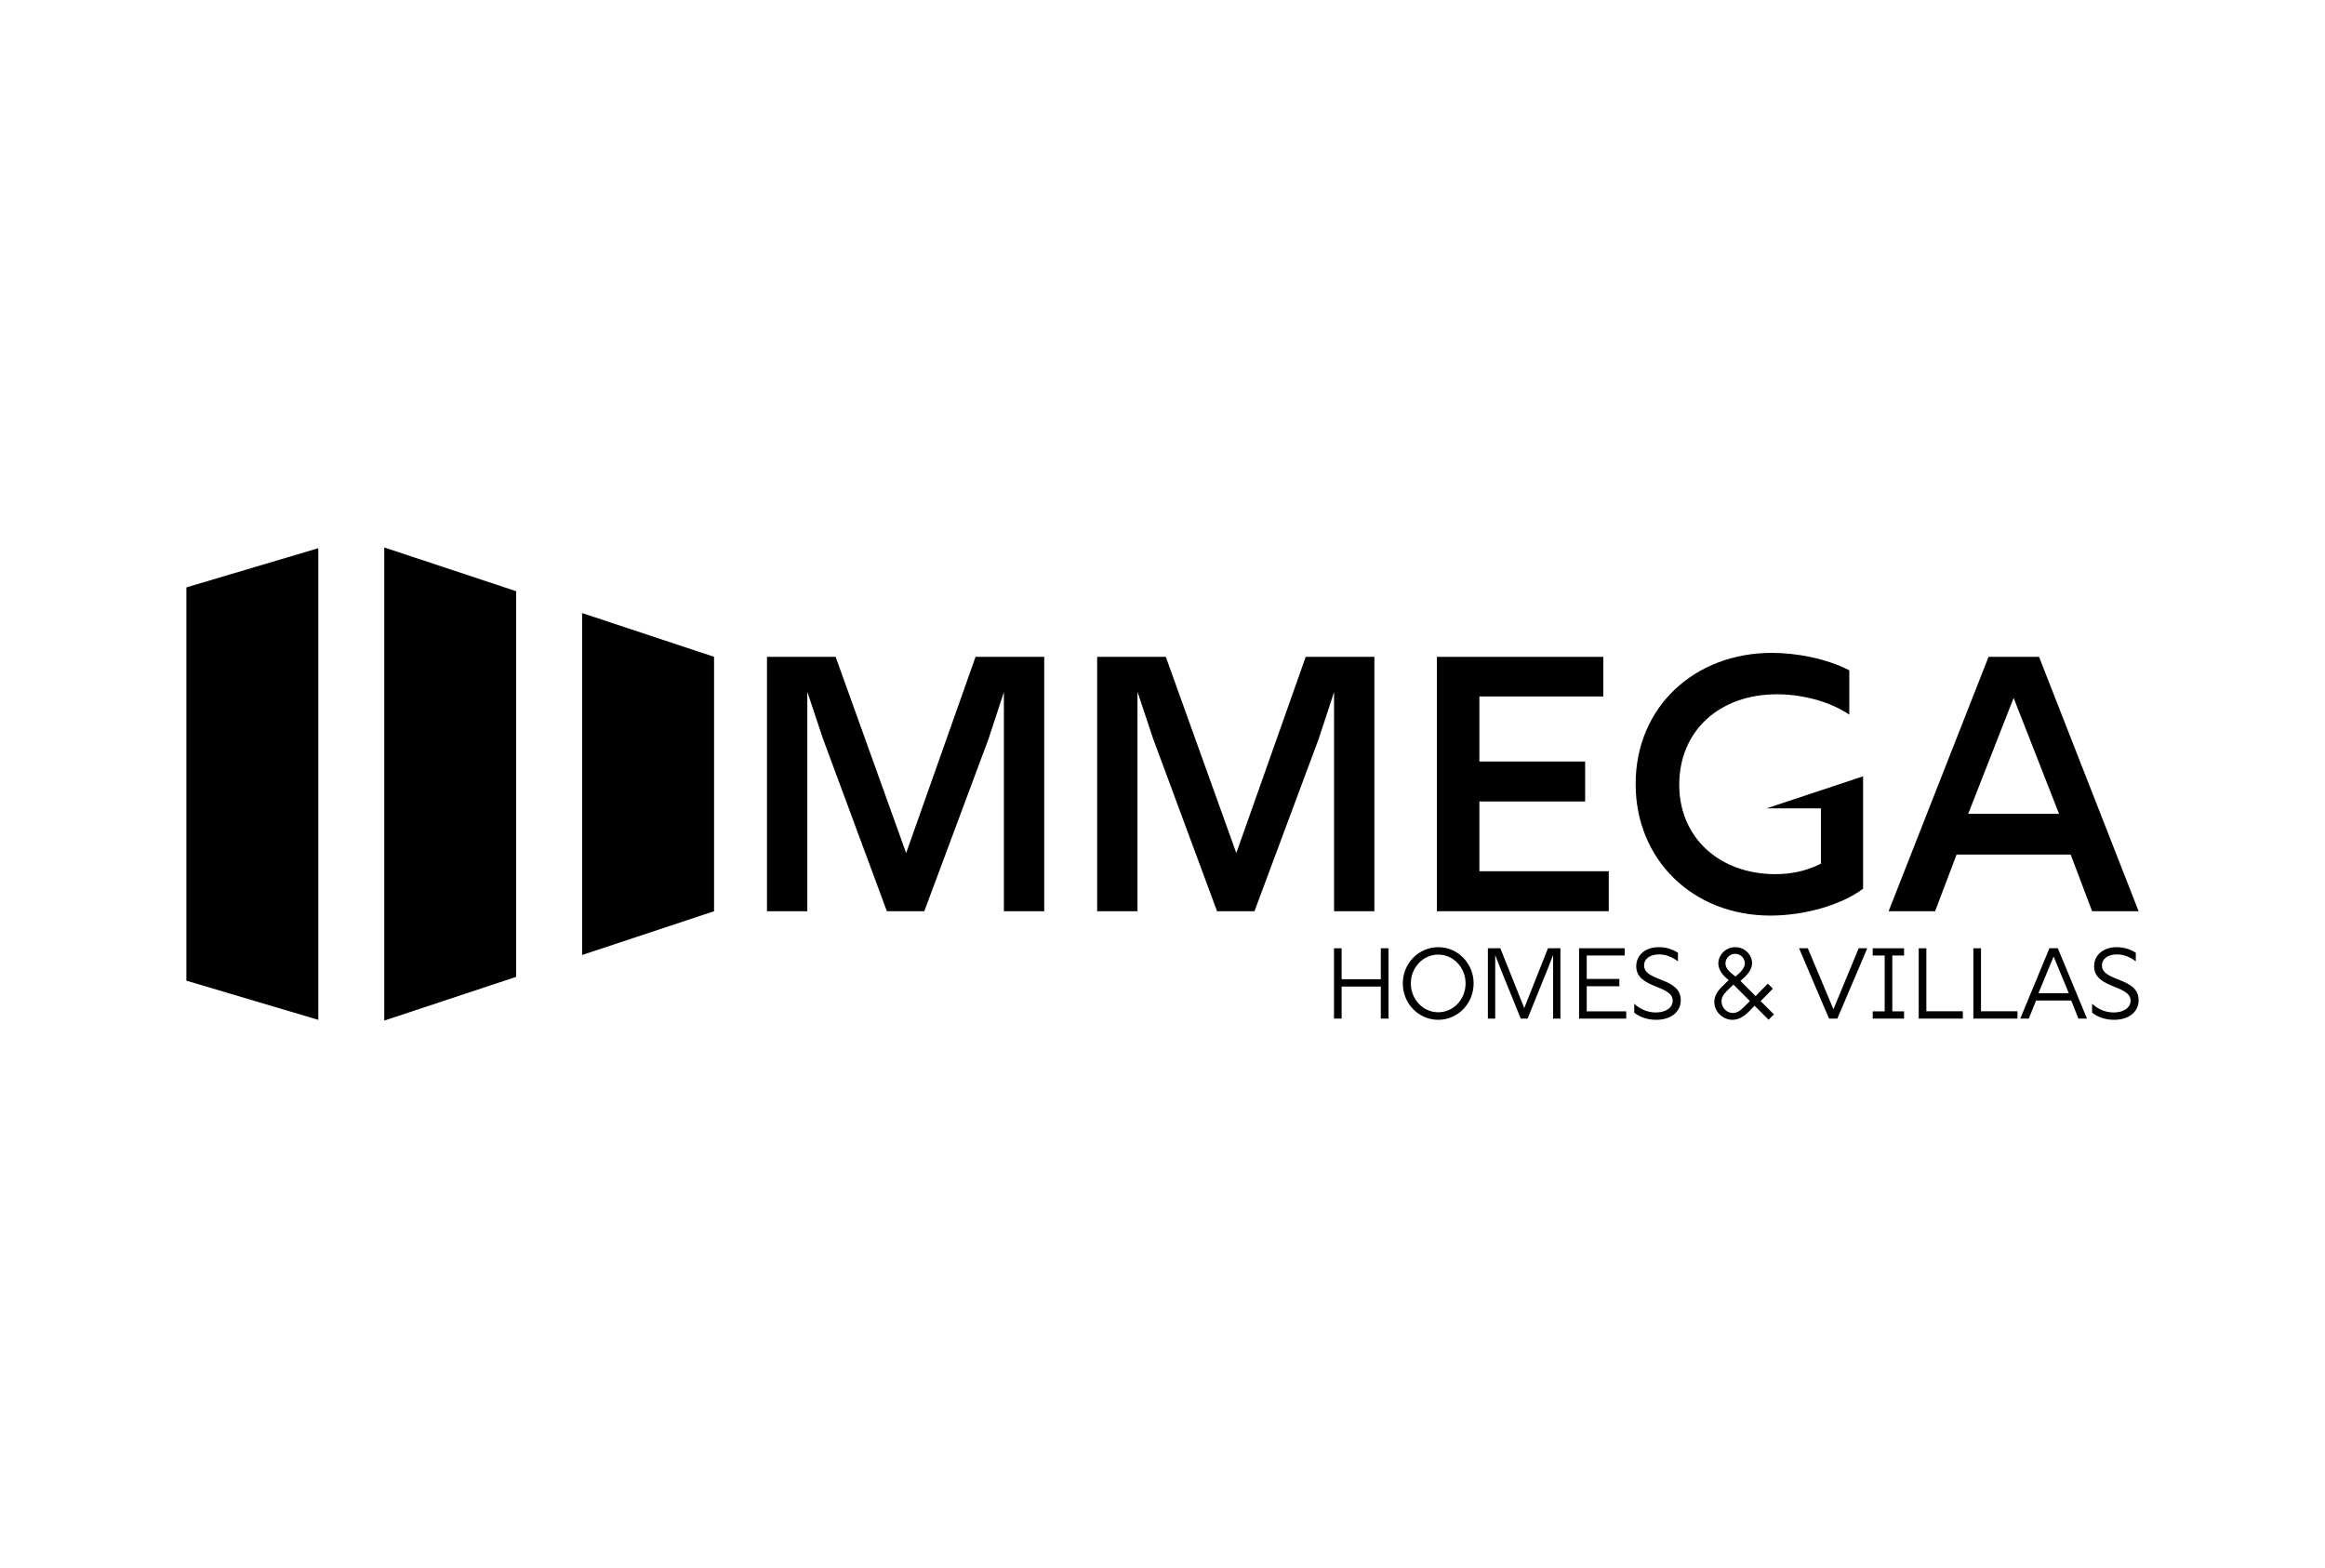 <?xml version="1.0" encoding="UTF-8"?>
<svg id="a" data-name="Livello 1" xmlns="http://www.w3.org/2000/svg" width="860" height="580" viewBox="0 0 860 580">
  <path d="M405.825,242.965h25.403l26.074,72.577,25.671-72.577h25.402v94.082h-14.919v-81.045l-5.644,17.204-23.79,63.841h-13.843l-23.655-63.841-5.779-17.338v81.179h-14.919v-94.082Z" fill="#000" stroke-width="0"/>
  <path d="M283.698,242.965h25.403l26.074,72.577,25.671-72.577h25.402v94.082h-14.919v-81.045l-5.644,17.204-23.79,63.841h-13.843l-23.655-63.841-5.779-17.338v81.179h-14.919v-94.082Z" fill="#000" stroke-width="0"/>
  <path d="M531.493,242.965h61.557v14.649h-45.832v24.059h39.112v14.784h-39.112v25.805h47.848v14.784h-63.573v-94.082Z" fill="#000" stroke-width="0"/>
  <path d="M735.551,242.965h18.682l36.826,94.082h-17.204l-7.93-20.967h-42.203l-7.93,20.967h-17.204l36.961-94.082ZM761.625,301.027l-16.8-42.875-16.801,42.875h33.601Z" fill="#000" stroke-width="0"/>
  <g>
    <path d="M510.75,364.912h-14.493v11.854h-2.824v-26.013h2.824v11.446h14.493v-11.446h2.861v26.013h-2.861v-11.854Z" fill="#000" stroke-width="0"/>
    <path d="M518.884,363.76c0-7.395,5.834-13.415,13.118-13.415,7.246,0,13.081,5.983,13.081,13.415s-5.834,13.452-13.081,13.452c-7.284,0-13.118-6.02-13.118-13.452ZM532.002,374.426c5.611,0,10.108-4.794,10.108-10.665s-4.496-10.665-10.108-10.665c-5.648,0-10.145,4.794-10.145,10.665s4.496,10.665,10.145,10.665Z" fill="#000" stroke-width="0"/>
    <path d="M550.357,350.754h4.608l8.844,22.111,8.77-22.111h4.608v26.013h-2.713v-23.486l-2.081,5.314-7.358,18.172h-2.527l-7.358-18.172-2.081-5.314v23.486h-2.713v-26.013Z" fill="#000" stroke-width="0"/>
    <path d="M584.095,350.754h16.871v2.676h-14.047v8.658h12.077v2.713h-12.077v9.29h14.604v2.676h-17.428v-26.013Z" fill="#000" stroke-width="0"/>
    <path d="M604.494,374.574v-3.307c2.081,1.97,4.905,3.233,7.99,3.233,3.716,0,6.243-1.784,6.243-4.385,0-5.871-13.489-4.385-13.489-12.709,0-4.162,3.382-7.061,8.361-7.061,2.49,0,5.017.706,7.061,2.081v3.159c-2.267-1.709-4.608-2.564-6.949-2.564-3.196,0-5.574,1.486-5.574,4.088,0,6.094,13.564,4.273,13.564,12.82,0,4.422-3.679,7.284-9.104,7.284-3.382,0-6.206-1.115-8.101-2.638Z" fill="#000" stroke-width="0"/>
    <path d="M634.108,370.598c0-2.044,1.078-4.013,3.159-5.946l2.155-2.155c-2.155-1.561-3.828-3.828-3.828-6.169,0-3.084,2.713-5.983,6.28-5.983s6.206,2.899,6.206,5.909c0,2.415-1.747,4.422-4.311,6.577l5.611,5.611,4.534-4.608,1.858,1.858-4.534,4.608,4.942,4.905-2.007,1.97-5.165-5.165-2.118,2.155c-1.932,1.97-3.976,3.047-6.094,3.047-3.53,0-6.689-3.01-6.689-6.615ZM641.019,374.686c1.375,0,2.564-.669,4.236-2.378l2.007-2.044-6.094-6.094-2.378,2.341c-1.412,1.412-2.007,2.527-2.007,3.865,0,2.267,1.784,4.311,4.236,4.311ZM641.949,361.234l.446-.409c1.598-1.375,3.01-2.861,3.01-4.534,0-1.895-1.635-3.493-3.567-3.493-1.97,0-3.605,1.598-3.605,3.567,0,1.598,1.263,3.047,3.716,4.868Z" fill="#000" stroke-width="0"/>
    <path d="M665.467,350.754h3.233l9.476,22.557,9.327-22.557h3.196l-11.074,26.013h-3.084l-11.074-26.013Z" fill="#000" stroke-width="0"/>
    <path d="M692.704,374.091h4.422v-20.661h-4.422v-2.676h11.594v2.676h-4.348v20.661h4.348v2.676h-11.594v-2.676Z" fill="#000" stroke-width="0"/>
    <path d="M709.722,350.754h2.824v23.3h13.489v2.713h-16.314v-26.013Z" fill="#000" stroke-width="0"/>
    <path d="M729.935,350.754h2.824v23.3h13.489v2.713h-16.314v-26.013Z" fill="#000" stroke-width="0"/>
    <path d="M758.062,350.754h3.122l10.777,26.013h-3.159l-2.676-6.689h-13.006l-2.676,6.689h-3.159l10.777-26.013ZM765.234,367.365l-5.611-13.564-5.611,13.564h11.223Z" fill="#000" stroke-width="0"/>
    <path d="M773.853,374.574v-3.307c2.081,1.97,4.905,3.233,7.99,3.233,3.716,0,6.243-1.784,6.243-4.385,0-5.871-13.489-4.385-13.489-12.709,0-4.162,3.382-7.061,8.361-7.061,2.49,0,5.017.706,7.061,2.081v3.159c-2.267-1.709-4.608-2.564-6.949-2.564-3.196,0-5.574,1.486-5.574,4.088,0,6.094,13.564,4.273,13.564,12.82,0,4.422-3.679,7.284-9.104,7.284-3.382,0-6.206-1.115-8.101-2.638Z" fill="#000" stroke-width="0"/>
  </g>
  <path d="M68.941,217.265l48.795-14.494v174.459l-48.795-14.494v-145.47ZM142.134,377.5l48.795-16.178v-142.644l-48.795-16.177v174.999ZM215.326,226.767v126.467l48.795-16.178v-94.111l-48.795-16.178Z" fill="#000" stroke-width="0"/>
  <path d="M653.396,299.011h20.16v20.429c-5.241,2.688-10.887,3.898-16.8,3.898-20.833,0-35.617-13.575-35.617-33.063,0-19.892,14.784-33.467,36.155-33.467,8.87,0,19.219,2.419,26.746,7.527v-16.397c-8.602-4.435-19.757-6.451-28.627-6.451-28.494,0-50.401,19.892-50.401,48.52,0,27.956,21.101,48.654,49.863,48.654,12.231,0,26.075-3.763,34.273-9.945v-41.56l-35.751,11.857Z" fill="#000" stroke-width="0"/>
</svg>